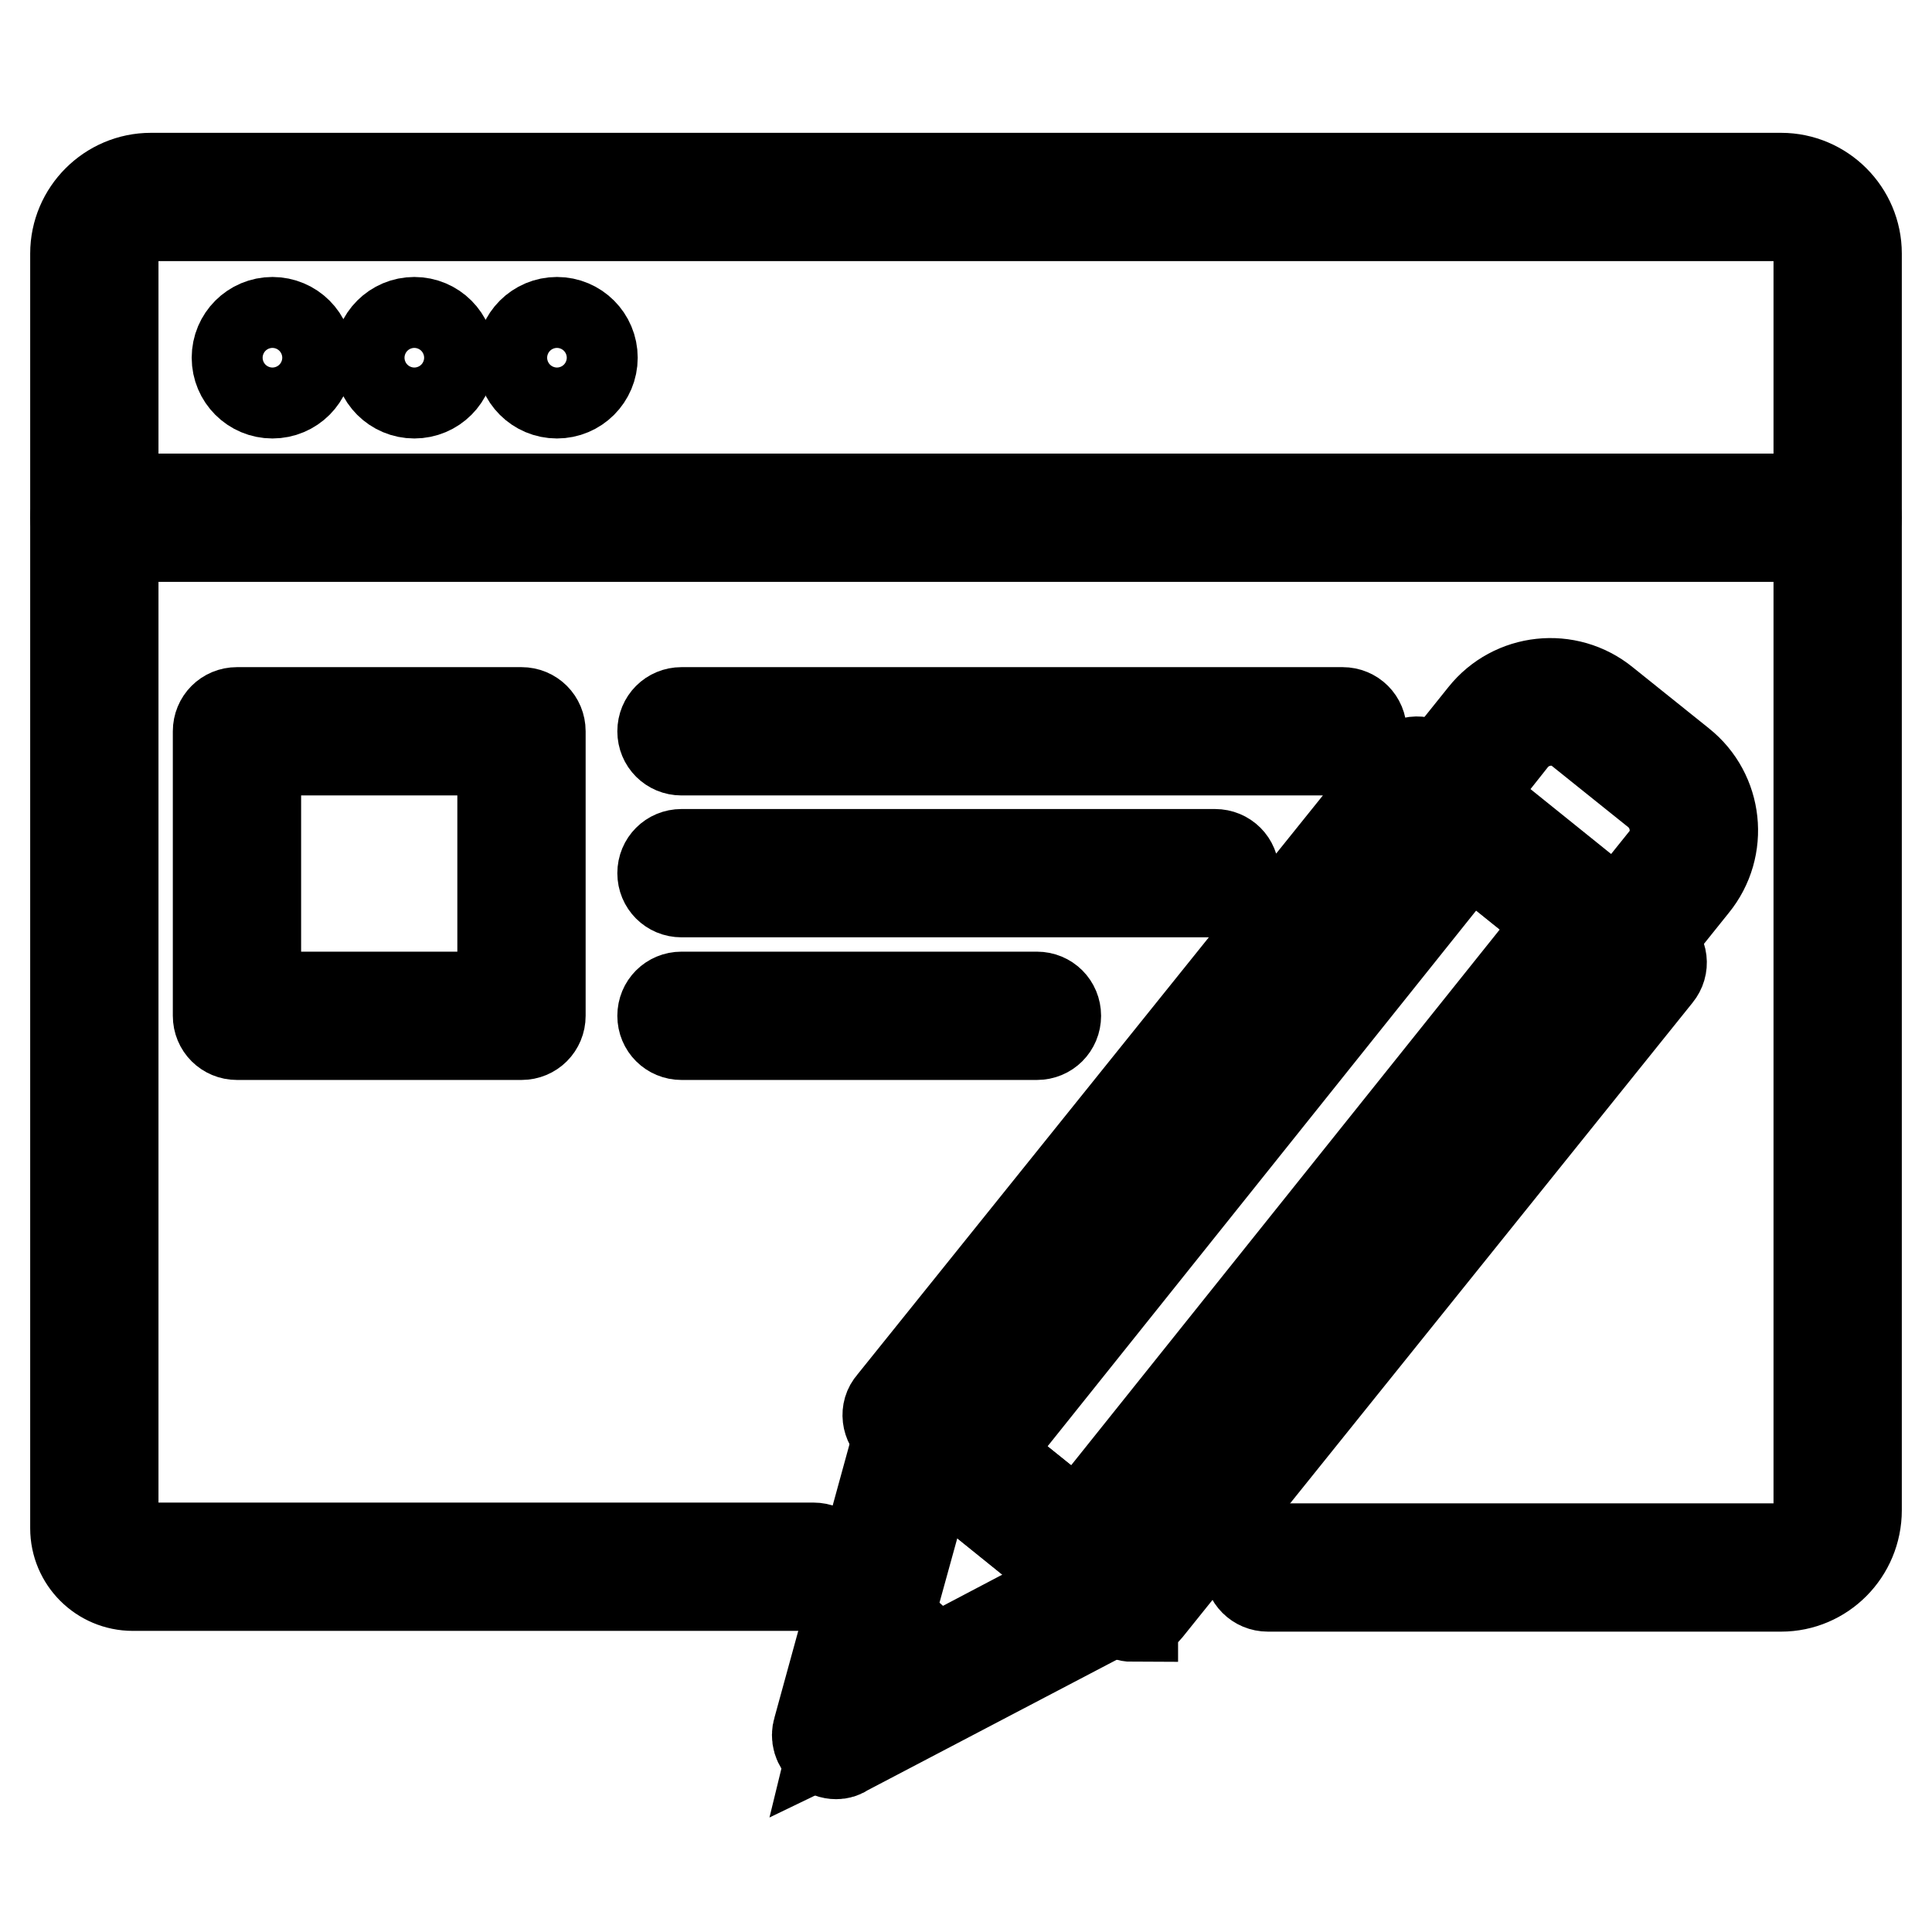<?xml version="1.0" encoding="utf-8"?>
<!-- Svg Vector Icons : http://www.onlinewebfonts.com/icon -->
<!DOCTYPE svg PUBLIC "-//W3C//DTD SVG 1.1//EN" "http://www.w3.org/Graphics/SVG/1.1/DTD/svg11.dtd">
<svg version="1.1" xmlns="http://www.w3.org/2000/svg" xmlns:xlink="http://www.w3.org/1999/xlink" x="0px" y="0px" viewBox="0 0 256 256" enable-background="new 0 0 256 256" xml:space="preserve">
<g> <path stroke-width="12" fill-opacity="0" stroke="#000000"  d="M236,210.2h-68c-1.4,0-2.5-1.1-2.5-2.5c0-1.4,1.1-2.5,2.5-2.5h68c2.7,0,5-2.2,5-4.9V33.6c0-2.7-2.2-5-5-5 H20c-2.7,0-5,2.2-5,5v168.9c0,1.4,1.2,2.6,2.6,2.6h90.2c1.4,0,2.5,1.1,2.5,2.5c0,1.4-1.1,2.5-2.5,2.5H17.6c-4.2,0-7.6-3.4-7.6-7.6 V33.6c0-5.5,4.5-10,10-10h216c5.5,0,10,4.5,10,10v166.5C246,205.7,241.5,210.2,236,210.2z"/> <path stroke-width="12" fill-opacity="0" stroke="#000000"  d="M243.5,71.1h-231c-1.4,0-2.5-1.1-2.5-2.5c0-1.4,1.1-2.5,2.5-2.5h231c1.4,0,2.5,1.1,2.5,2.5 C246,70,244.9,71.1,243.5,71.1z"/> <path stroke-width="12" fill-opacity="0" stroke="#000000"  d="M31.4,47.4c0,2.6,2.1,4.7,4.7,4.7s4.7-2.1,4.7-4.7c0-2.6-2.1-4.7-4.7-4.7S31.4,44.8,31.4,47.4z"/> <path stroke-width="12" fill-opacity="0" stroke="#000000"  d="M50.2,47.4c0,2.6,2.1,4.7,4.7,4.7c2.6,0,4.7-2.1,4.7-4.7c0-2.6-2.1-4.7-4.7-4.7 C52.3,42.7,50.2,44.8,50.2,47.4z"/> <path stroke-width="12" fill-opacity="0" stroke="#000000"  d="M69.1,47.4c0,2.6,2.1,4.7,4.7,4.7c2.6,0,4.7-2.1,4.7-4.7c0,0,0,0,0,0c0-2.6-2.1-4.7-4.7-4.7 C71.2,42.7,69.1,44.8,69.1,47.4C69.1,47.4,69.1,47.4,69.1,47.4z"/> <path stroke-width="12" fill-opacity="0" stroke="#000000"  d="M69.1,137.1H31.4c-1.4,0-2.5-1.1-2.5-2.5V96.9c0-1.4,1.1-2.5,2.5-2.5h37.7c1.4,0,2.5,1.1,2.5,2.5v37.7 C71.6,136,70.5,137.1,69.1,137.1z M33.9,132.1h32.7V99.4H33.9V132.1z M177.9,99.4H90.3c-1.4,0-2.5-1.1-2.5-2.5 c0-1.4,1.1-2.5,2.5-2.5h87.6c1.4,0,2.5,1.1,2.5,2.5S179.3,99.4,177.9,99.4z M161,118.2H90.3c-1.4,0-2.5-1.1-2.5-2.5 s1.1-2.5,2.5-2.5H161c1.4,0,2.5,1.1,2.5,2.5S162.4,118.2,161,118.2z M137.4,137.1H90.3c-1.4,0-2.5-1.1-2.5-2.5s1.1-2.5,2.5-2.5 h47.1c1.4,0,2.5,1.1,2.5,2.5S138.8,137.1,137.4,137.1z M150.1,214.2c-0.6,0-1.1-0.2-1.6-0.6l-29.9-24.1c-1.1-0.9-1.3-2.5-0.4-3.5 l67.6-84.1c0.9-1.1,2.4-1.3,3.5-0.4l29.9,24.1c1.1,0.9,1.3,2.4,0.4,3.5l-67.6,84.1c-0.4,0.5-1,0.8-1.7,0.9H150.1z M123.7,187.2 l26,20.9l64.5-80.2l-26-20.9L123.7,187.2z"/> <path stroke-width="12" fill-opacity="0" stroke="#000000"  d="M214.8,127.7c-0.6,0-1.1-0.2-1.6-0.6l-23.9-19.2c-1.1-0.9-1.3-2.4-0.4-3.5l7.7-9.6c3.9-4.9,11.1-5.7,16-1.7 l10.1,8.1c4.9,3.9,5.7,11.1,1.7,16l-7.7,9.6C216.2,127.3,215.5,127.7,214.8,127.7L214.8,127.7z M194.4,105.5l20,16.1l6.1-7.6 c1.1-1.3,1.6-3,1.4-4.7c-0.2-1.7-1-3.2-2.3-4.3l-10.1-8.1c-1.3-1.1-3-1.6-4.7-1.4c-1.7,0.2-3.2,1-4.3,2.3L194.4,105.5L194.4,105.5z  M110.8,232.4c-0.6,0-1.1-0.2-1.6-0.6c-0.8-0.6-1.1-1.7-0.8-2.6l11.2-40.8c0.2-0.8,0.8-1.5,1.7-1.7c0.8-0.3,1.7-0.1,2.3,0.4 l26.2,21.1c0.7,0.5,1,1.4,0.9,2.2c-0.1,0.8-0.6,1.6-1.3,2L112,232C111.6,232.3,111.2,232.4,110.8,232.4L110.8,232.4z M123.5,193.4 l-8.7,31.5l28.9-15.2L123.5,193.4z"/> <path stroke-width="12" fill-opacity="0" stroke="#000000"  d="M110.8,229.9l3-12.3c0,0,4.7-2.8,7.1-0.4c2.4,2.4,1.3,7.2,1.3,7.2L110.8,229.9z M128,194.8 c-0.3,0-0.6-0.1-0.8-0.3c-0.6-0.4-0.6-1.2-0.2-1.8l66-82.5c0.4-0.6,1.2-0.6,1.8-0.2c0.6,0.4,0.6,1.2,0.2,1.8l-66,82.5 C128.7,194.6,128.4,194.8,128,194.8z M143.3,205.4c-0.3,0-0.6-0.1-0.8-0.3c-0.6-0.4-0.6-1.2-0.2-1.8l66-82.5 c0.4-0.6,1.2-0.6,1.8-0.2c0.6,0.4,0.6,1.2,0.2,1.8l-66,82.5C144,205.2,143.7,205.4,143.3,205.4L143.3,205.4z"/></g>
</svg>